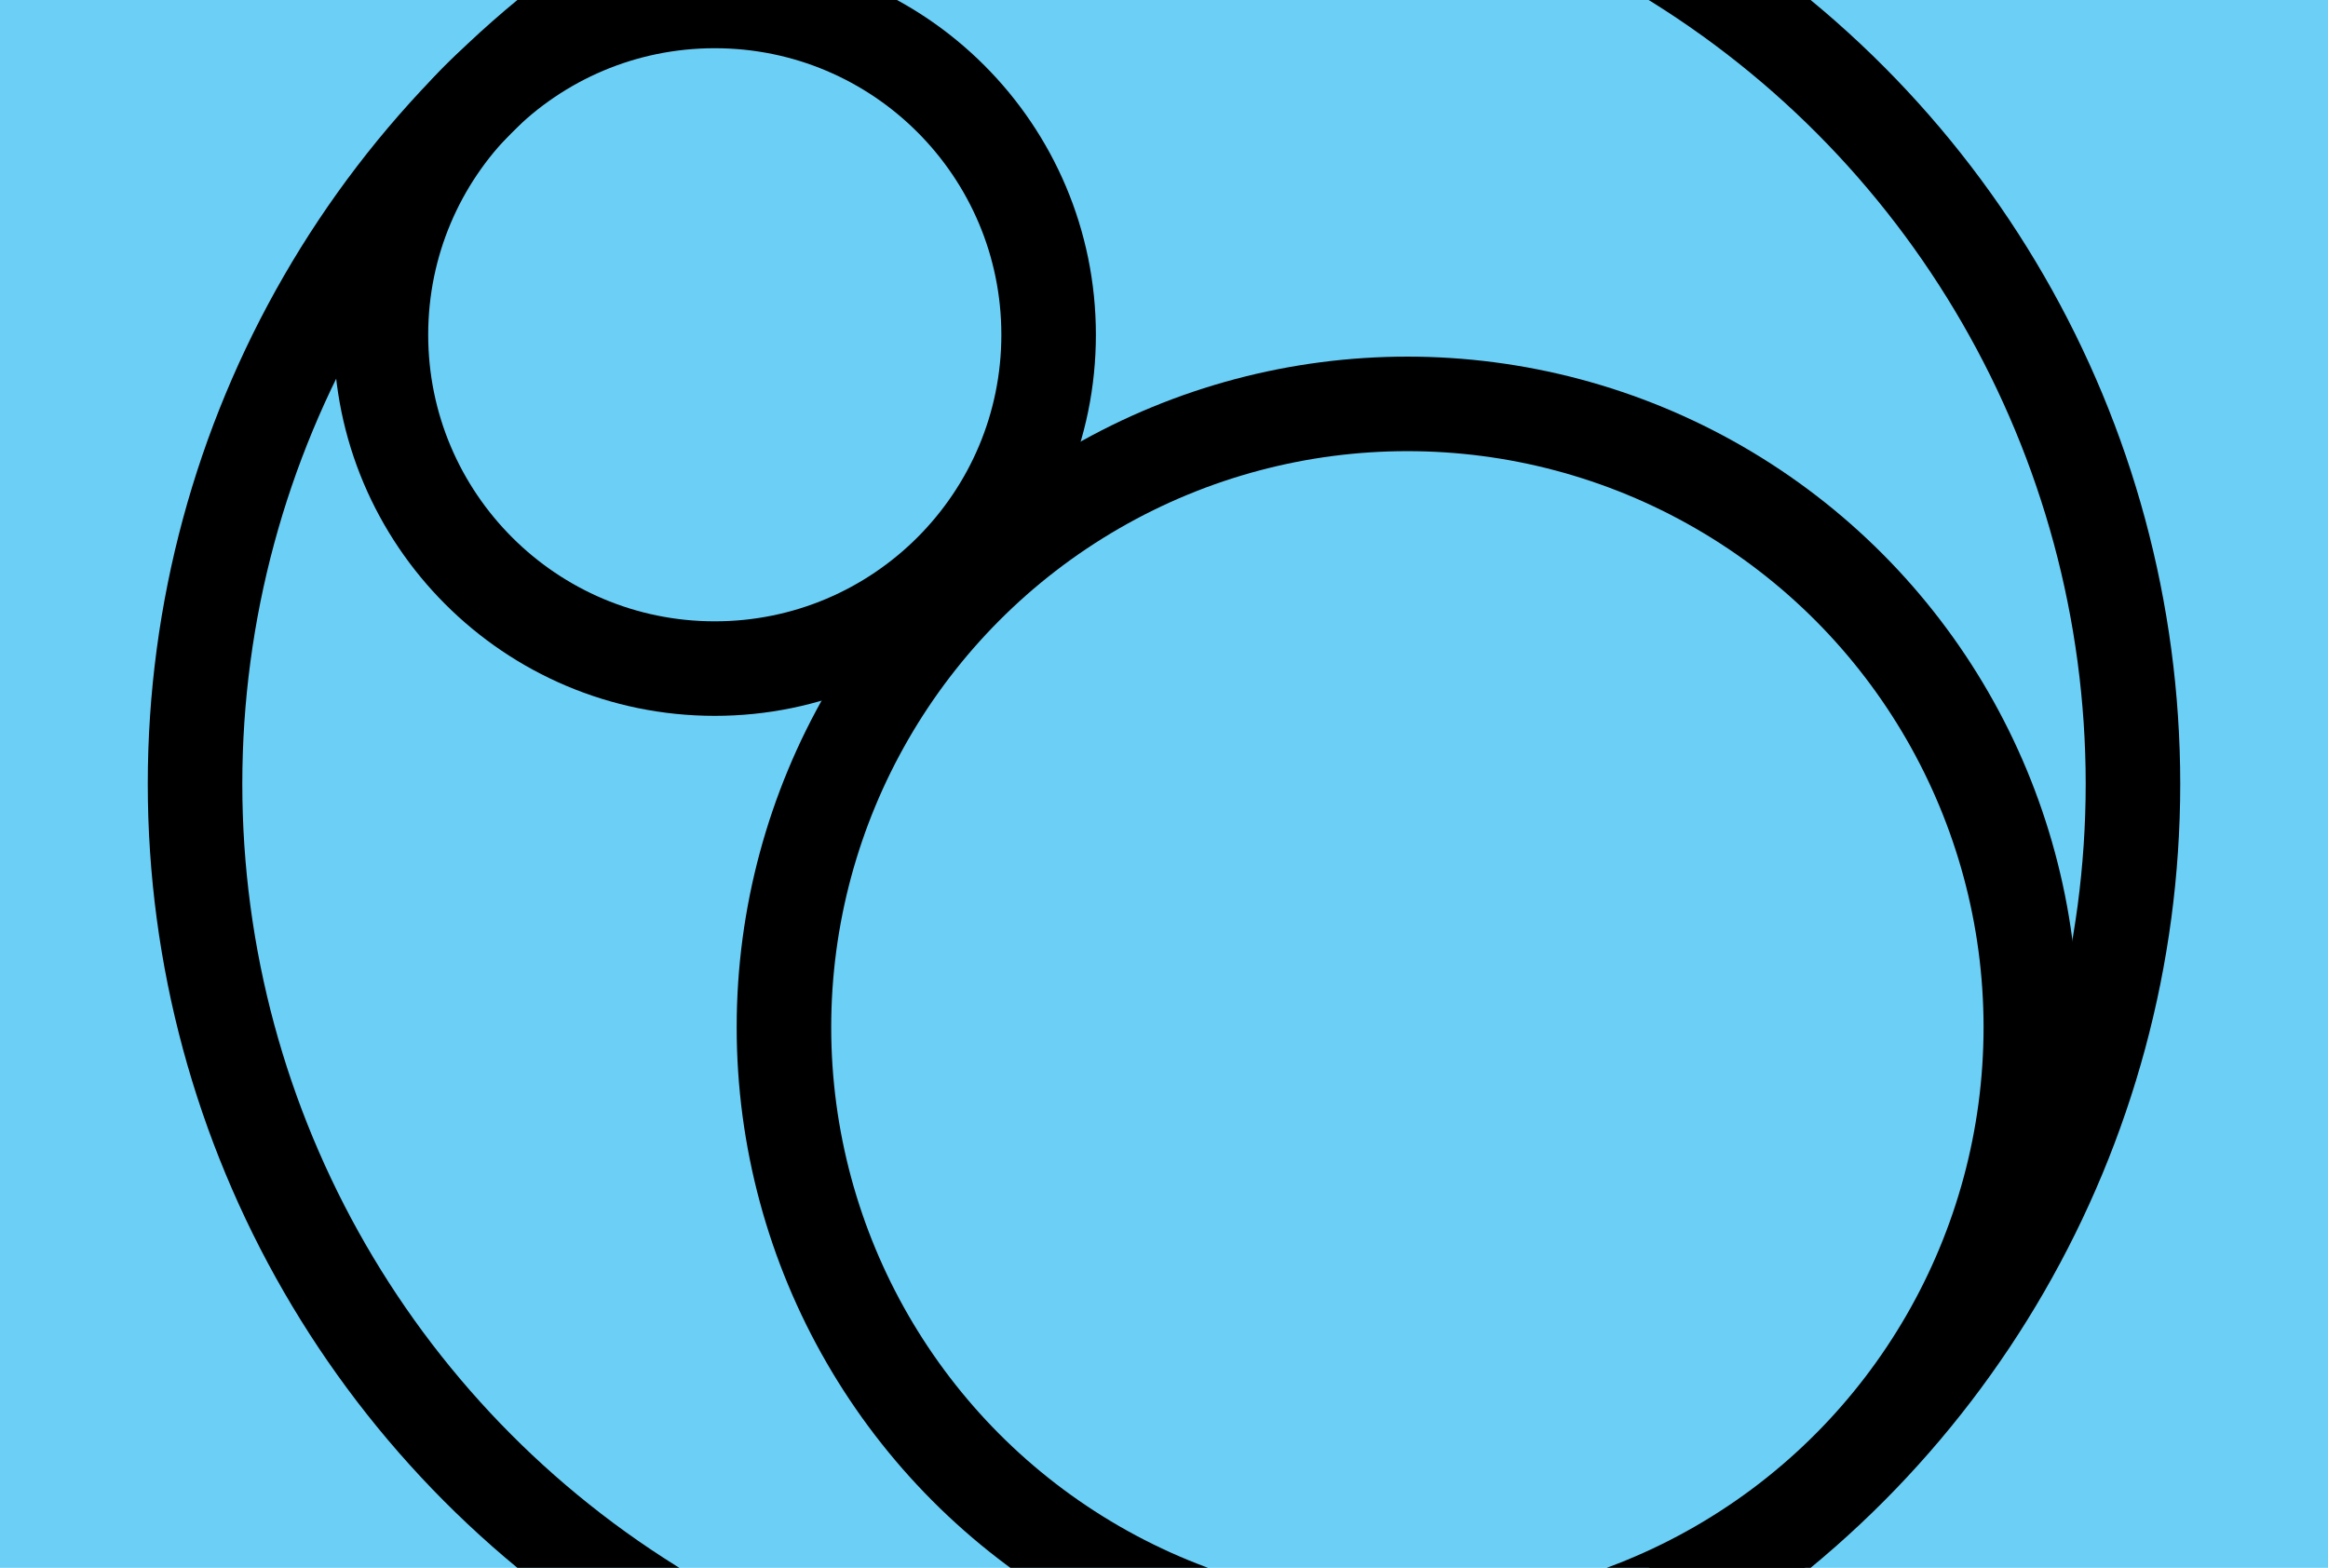 <svg version="1.1" id="Layer_1" xmlns="http://www.w3.org/2000/svg" x="0" y="0" viewBox="0 0 534.5 360" style="enable-background:new 0 0 534.5 360" xml:space="preserve"><style>.st9{fill:none;stroke:#000;stroke-width:21.704;stroke-miterlimit:10}</style><path id="Subtraction_8_00000075125764491516490480000000762295713135301045_" d="M-9.44-6.36h553.37v372.71H-9.44V-6.36z" style="fill:#6ccff6"/><g id="Group_441_00000140009048239862737280000004988550847664059541_" transform="translate(-453.54 -3047.111)"><circle id="Ellipse_15_00000180337006985689144800000002091064416321881993_" class="st9" cx="617.65" cy="3123.98" r="76.65"/><circle id="Ellipse_16_00000012432021992906393750000003179812837857294750_" class="st9" cx="776.67" cy="3282.99" r="143.14"/><circle id="Ellipse_17_00000173141596019243496790000017365794813513828497_" class="st9" cx="720.79" cy="3227.11" r="222.47"/></g></svg>